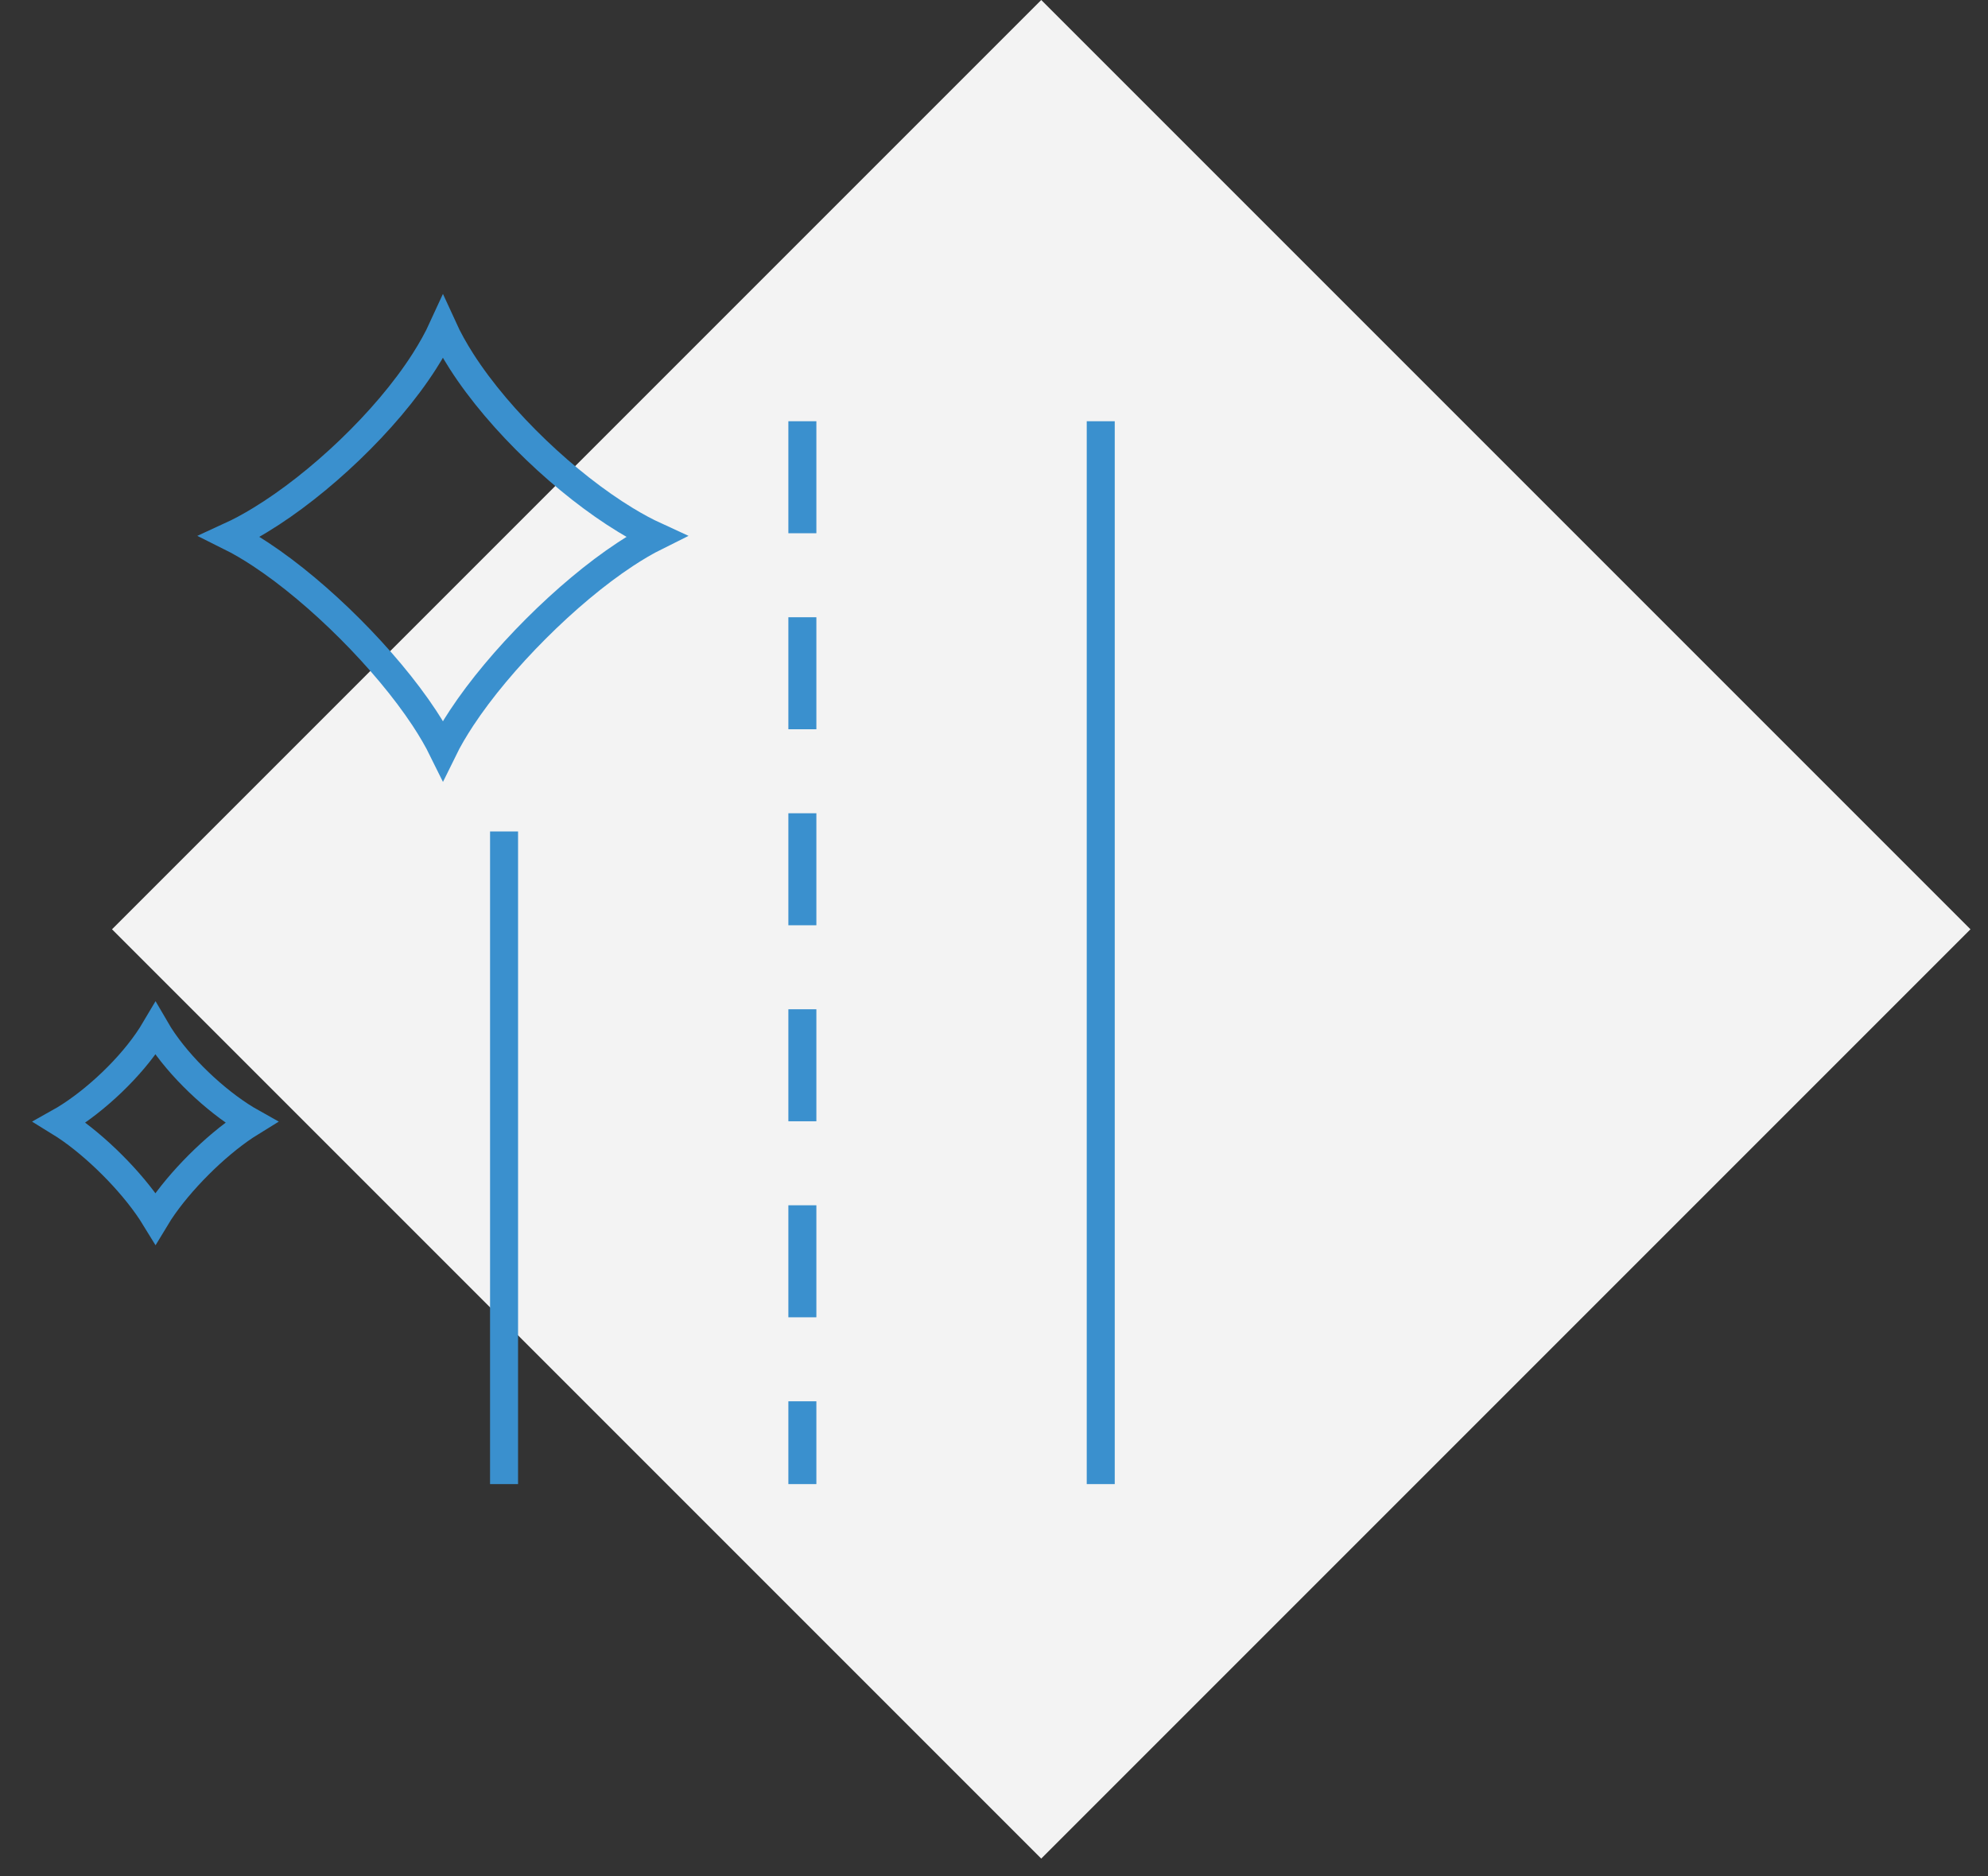 <?xml version="1.0" encoding="UTF-8"?> <svg xmlns="http://www.w3.org/2000/svg" width="71" height="67" viewBox="0 0 71 67" fill="none"><rect x="0" y="0" width="71" height="67" fill="#333333" stroke="none"/> <rect x="37.187" width="46.933" height="46.933" transform="rotate(45 37.187 0)" fill="#F3F3F3"></rect> <path d="M18.002 29.693V53" stroke="#3A90CE"></path> <path d="M39.312 15.043V53" stroke="#3A90CE"></path> <path d="M28.656 15.043V53" stroke="#3A90CE" stroke-dasharray="4 3"></path> <path d="M9.312 19.799C8.943 19.556 8.571 19.336 8.207 19.155C8.565 18.991 8.931 18.793 9.296 18.57C10.345 17.933 11.464 17.053 12.49 16.069C13.516 15.086 14.463 13.986 15.156 12.901C15.41 12.504 15.636 12.101 15.819 11.7C16.002 12.101 16.227 12.504 16.481 12.901C17.175 13.986 18.121 15.086 19.147 16.069C20.173 17.053 21.293 17.933 22.341 18.57C22.707 18.793 23.073 18.991 23.431 19.155C23.067 19.336 22.695 19.556 22.326 19.799C21.279 20.489 20.162 21.431 19.14 22.454C18.117 23.476 17.175 24.593 16.485 25.64C16.232 26.024 16.004 26.411 15.819 26.789C15.633 26.411 15.406 26.024 15.153 25.64C14.462 24.593 13.521 23.477 12.498 22.454C11.475 21.431 10.358 20.489 9.312 19.799Z" stroke="#3A90CE"></path> <path d="M5.693 43.283C5.644 43.357 5.596 43.432 5.551 43.507C5.505 43.432 5.457 43.357 5.409 43.283C5.041 42.726 4.544 42.136 4.007 41.6C3.47 41.063 2.881 40.566 2.324 40.198C2.261 40.157 2.197 40.116 2.132 40.076C2.191 40.043 2.25 40.008 2.309 39.972C2.868 39.633 3.459 39.167 4 38.649C4.539 38.132 5.041 37.549 5.412 36.969C5.46 36.895 5.506 36.819 5.551 36.743C5.595 36.819 5.641 36.895 5.689 36.969C6.06 37.549 6.562 38.132 7.102 38.649C7.642 39.167 8.234 39.633 8.793 39.972C8.851 40.008 8.91 40.043 8.969 40.076C8.904 40.116 8.84 40.157 8.777 40.198C8.22 40.566 7.631 41.063 7.094 41.6C6.558 42.136 6.06 42.726 5.693 43.283Z" stroke="#3A90CE"></path> </svg> 